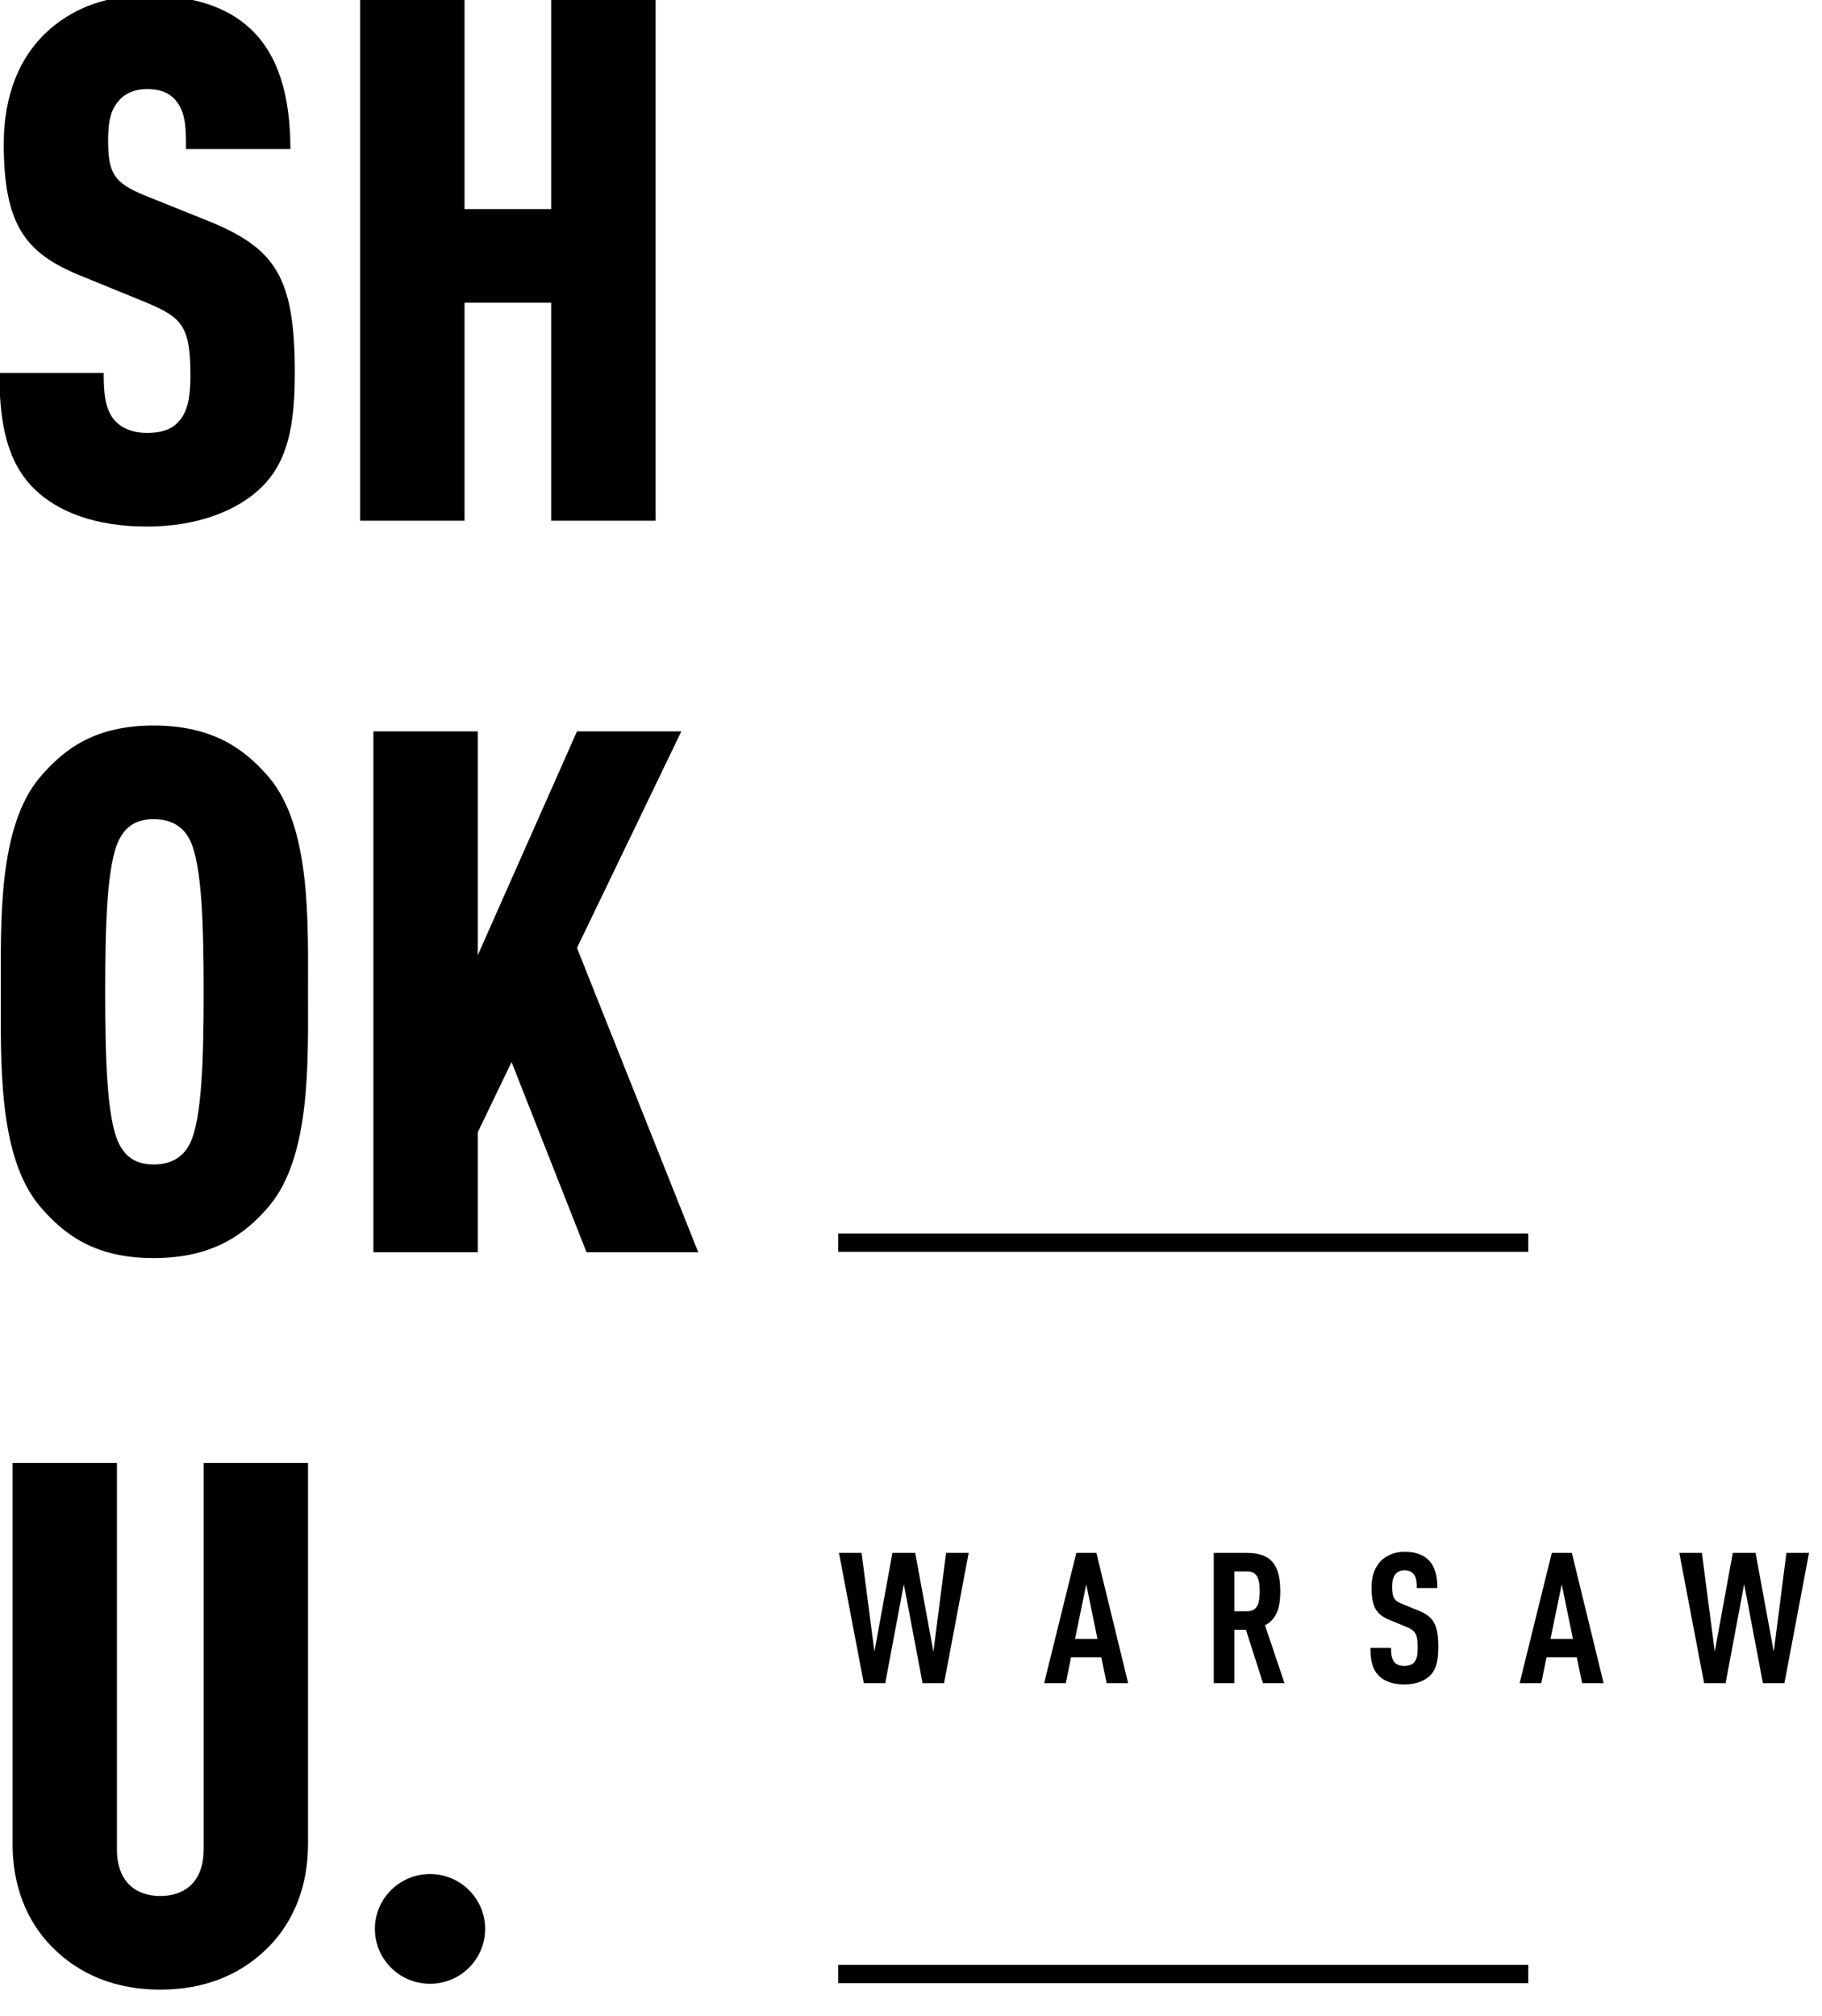 <?xml version="1.0" encoding="UTF-8" standalone="no"?>
<!DOCTYPE svg PUBLIC "-//W3C//DTD SVG 1.1//EN" "http://www.w3.org/Graphics/SVG/1.1/DTD/svg11.dtd">
<svg width="100%" height="100%" viewBox="0 0 94 104" version="1.1" xmlns="http://www.w3.org/2000/svg" xmlns:xlink="http://www.w3.org/1999/xlink" xml:space="preserve" xmlns:serif="http://www.serif.com/" style="fill-rule:evenodd;clip-rule:evenodd;stroke-linejoin:round;stroke-miterlimit:2;">
    <g transform="matrix(1,0,0,1,-25648.7,-3017.25)">
        <g transform="matrix(0.654,0,0,3.359,25552.2,957.773)">
            <g transform="matrix(0.258,0,0,0.05,109.142,607.104)">
                <g transform="matrix(1,0,0,1,228.679,130.875)">
                    <path d="M0,139.316C-7.189,146.283 -19.324,151.226 -34.827,151.226C-50.558,151.226 -62.243,146.733 -69.432,139.541C-77.299,131.677 -79.995,120.442 -79.995,104.039L-48.086,104.039C-48.086,110.554 -47.637,115.274 -44.718,118.645C-42.919,120.667 -39.773,122.463 -34.827,122.463C-29.884,122.463 -26.741,121.117 -24.717,118.42C-22.47,115.721 -21.573,111.453 -21.573,104.936C-21.573,89.658 -24.042,86.959 -35.502,82.241L-55.728,73.927C-71.906,67.188 -78.648,58.646 -78.648,33.705C-78.648,18.874 -73.928,6.514 -64.264,-1.797C-56.625,-8.314 -46.962,-11.91 -34.827,-11.91C-20.673,-11.91 -10.335,-8.314 -3.371,-1.797C5.395,6.292 8.989,19.099 8.989,35.276L-22.92,35.276C-22.92,29.659 -22.92,24.491 -25.616,20.898C-27.416,18.424 -30.109,16.852 -34.827,16.852C-39.323,16.852 -42.244,18.649 -44.043,21.123C-46.065,23.816 -46.737,27.19 -46.737,32.583C-46.737,42.693 -44.94,45.615 -35.727,49.436L-15.731,57.524C4.496,65.838 10.338,74.827 10.338,103.814C10.338,119.992 8.314,131.23 0,139.316" style="fill-rule:nonzero;"/>
                </g>
                <g transform="matrix(1,0,0,1,317.432,120.311)">
                    <path d="M0,159.993L0,93.03L-26.513,93.03L-26.513,159.993L-58.425,159.993L-58.425,0L-26.513,0L-26.513,64.267L0,64.267L0,0L31.911,0L31.911,159.993L0,159.993Z" style="fill-rule:nonzero;"/>
                </g>
                <g transform="matrix(1,0,0,1,206.884,471.747)">
                    <path d="M0,-93.476C-1.797,-97.072 -5.17,-99.768 -11.013,-99.768C-16.855,-99.768 -19.774,-97.072 -21.573,-93.476C-25.391,-86.062 -25.841,-66.06 -25.841,-46.736C-25.841,-27.412 -25.391,-7.414 -21.573,0C-19.774,3.599 -16.855,6.293 -11.013,6.293C-5.17,6.293 -1.797,3.599 0,0C3.821,-7.414 4.271,-27.412 4.271,-46.736C4.271,-66.06 3.821,-86.062 0,-93.476M24.267,19.102C16.853,27.866 6.964,35.055 -11.013,35.055C-28.987,35.055 -38.426,27.866 -45.843,19.102C-58.649,3.821 -57.75,-25.163 -57.75,-46.736C-57.75,-68.31 -58.649,-97.297 -45.843,-112.575C-38.426,-121.339 -28.987,-128.531 -11.013,-128.531C6.964,-128.531 16.853,-121.339 24.267,-112.575C37.076,-97.297 36.177,-68.31 36.177,-46.736C36.177,-25.163 37.076,3.821 24.267,19.102" style="fill-rule:nonzero;"/>
                </g>
                <g transform="matrix(1,0,0,1,328.22,345.012)">
                    <path d="M0,159.993L-22.92,101.571L-33.258,123.142L-33.258,159.993L-65.164,159.993L-65.164,0L-33.258,0L-33.258,68.76L-2.921,0L28.987,0L-2.921,66.517L34.155,159.993L0,159.993Z" style="fill-rule:nonzero;"/>
                </g>
                <g transform="matrix(1,0,0,1,231.15,582.971)">
                    <path d="M0,135.276C-8.536,144.04 -19.774,148.533 -33.255,148.533C-46.74,148.533 -57.975,144.04 -66.511,135.276C-74.153,127.412 -78.421,116.627 -78.421,103.817L-78.421,-13.257L-46.515,-13.257L-46.515,105.392C-46.515,115.727 -40.447,119.77 -33.255,119.77C-26.063,119.77 -19.996,115.727 -19.996,105.392L-19.996,-13.257L11.91,-13.257L11.91,103.817C11.91,116.627 7.642,127.412 0,135.276" style="fill-rule:nonzero;"/>
                </g>
                <g transform="matrix(1,0,0,1,437.539,597.354)">
                    <path d="M0,40.006L-6.572,40.006L-12.305,9.609L-17.98,40.006L-24.552,40.006L-32.139,0L-25.227,0L-21.293,30.34L-15.788,0L-8.821,0L-3.259,30.34L0.62,0L7.529,0L0,40.006Z" style="fill-rule:nonzero;"/>
                </g>
                <g transform="matrix(1,0,0,1,481.014,627.696)">
                    <path d="M0,-20.679L-3.426,-3.933L3.429,-3.933L0,-20.679ZM6.237,9.663L4.608,1.742L-4.663,1.742L-6.237,9.663L-12.867,9.663L-3.034,-30.342L3.091,-30.342L12.812,9.663L6.237,9.663Z" style="fill-rule:nonzero;"/>
                </g>
                <g transform="matrix(1,0,0,1,530.168,631.685)">
                    <path d="M0,-28.656L-3.876,-28.656L-3.876,-16.406L0,-16.406C3.371,-16.406 3.876,-19.215 3.876,-22.531C3.876,-25.847 3.371,-28.656 0,-28.656M4.888,5.675L-0.337,-10.734L-3.876,-10.734L-3.876,5.675L-10.171,5.675L-10.171,-34.331L-0.058,-34.331C7.247,-34.331 10.171,-30.79 10.171,-22.531C10.171,-17.586 9.159,-14.047 5.505,-12.08L11.463,5.675L4.888,5.675Z" style="fill-rule:nonzero;"/>
                </g>
                <g transform="matrix(1,0,0,1,586.063,599.661)">
                    <path d="M0,35.45C-1.629,37.024 -4.271,38.094 -7.812,38.094C-11.295,38.094 -13.879,37.137 -15.566,35.45C-17.475,33.541 -18.15,31.07 -18.15,26.854L-11.858,26.854C-11.858,28.99 -11.633,30.337 -10.733,31.352C-10.171,31.966 -9.216,32.416 -7.812,32.416C-6.35,32.416 -5.395,32.024 -4.778,31.294C-3.933,30.337 -3.708,28.99 -3.708,26.854C-3.708,22.586 -4.383,21.516 -7.474,20.282L-12.25,18.315C-16.296,16.628 -17.813,14.439 -17.813,8.257C-17.813,4.661 -16.746,1.739 -14.554,-0.227C-12.812,-1.744 -10.563,-2.644 -7.699,-2.644C-4.496,-2.644 -2.137,-1.799 -0.507,-0.227C1.572,1.794 2.304,4.661 2.304,8.481L-3.991,8.481C-3.991,6.682 -4.103,5.278 -4.945,4.213C-5.508,3.481 -6.407,3.031 -7.754,3.031C-9.046,3.031 -9.833,3.481 -10.451,4.156C-11.183,4.998 -11.52,6.347 -11.52,8.086C-11.52,11.348 -11.013,12.36 -8.204,13.482L-3.484,15.394C1.292,17.358 2.584,19.887 2.584,26.629C2.584,30.732 2.022,33.486 0,35.45" style="fill-rule:nonzero;"/>
                </g>
                <g transform="matrix(1,0,0,1,626.395,627.696)">
                    <path d="M0,-20.679L-3.429,-3.933L3.426,-3.933L0,-20.679ZM6.235,9.663L4.605,1.742L-4.666,1.742L-6.237,9.663L-12.867,9.663L-3.036,-30.342L3.089,-30.342L12.81,9.663L6.235,9.663Z" style="fill-rule:nonzero;"/>
                </g>
                <g transform="matrix(1,0,0,1,694.483,597.354)">
                    <path d="M0,40.006L-6.575,40.006L-12.305,9.609L-17.98,40.006L-24.555,40.006L-32.139,0L-25.229,0L-21.296,30.34L-15.788,0L-8.821,0L-3.259,30.34L0.617,0L7.529,0L0,40.006Z" style="fill-rule:nonzero;"/>
                </g>
                <g transform="matrix(-1,0,0,1,1021.33,153.746)">
                    <rect x="405.177" y="345.513" width="210.973" height="5.618"/>
                </g>
                <g transform="matrix(-1,0,0,1,1021.33,603.028)">
                    <rect x="405.177" y="120.872" width="210.973" height="5.618"/>
                </g>
                <g transform="matrix(0,1,1,0,280.364,695.999)">
                    <path d="M16.854,-16.854C7.546,-16.854 0,-9.308 0,0C0,9.308 7.546,16.854 16.854,16.854C26.162,16.854 33.708,9.308 33.708,0C33.708,-9.308 26.162,-16.854 16.854,-16.854" style="fill-rule:nonzero;"/>
                </g>
            </g>
        </g>
    </g>
</svg>
